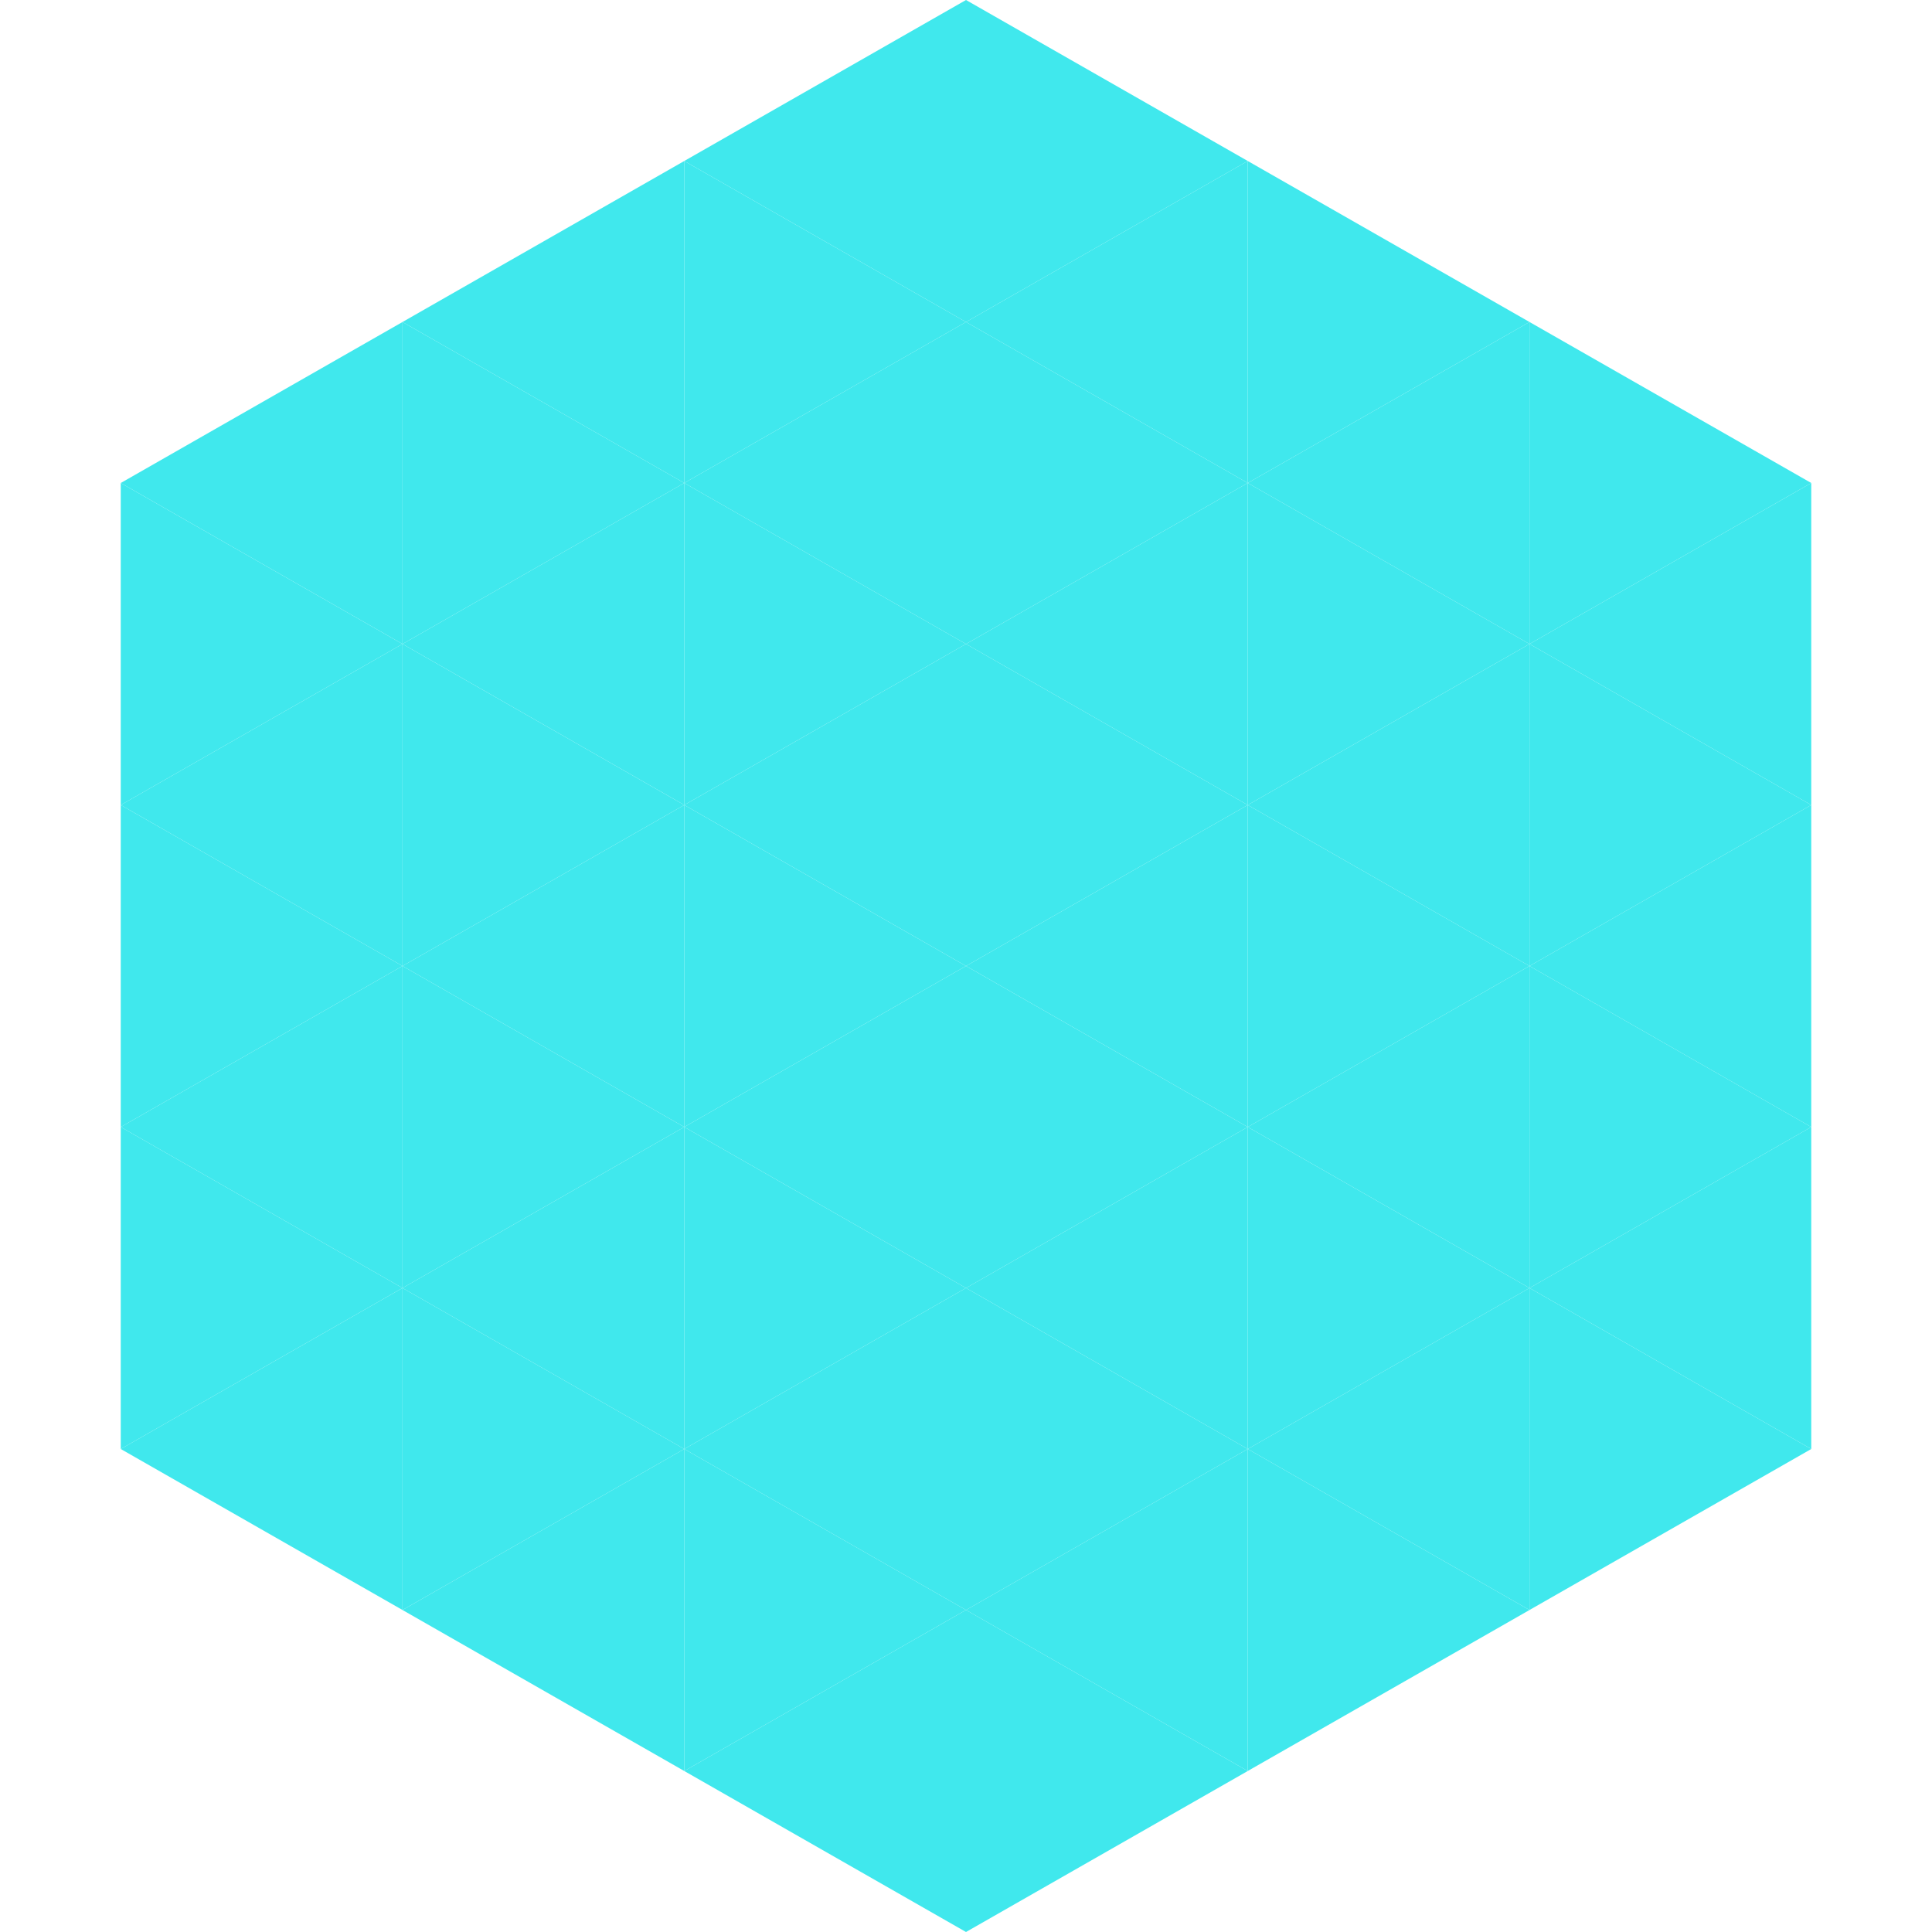 <?xml version="1.0"?>
<!-- Generated by SVGo -->
<svg width="240" height="240"
     xmlns="http://www.w3.org/2000/svg"
     xmlns:xlink="http://www.w3.org/1999/xlink">
<polygon points="50,40 15,60 50,80" style="fill:rgb(64,232,237)" />
<polygon points="190,40 225,60 190,80" style="fill:rgb(64,232,237)" />
<polygon points="15,60 50,80 15,100" style="fill:rgb(64,232,237)" />
<polygon points="225,60 190,80 225,100" style="fill:rgb(64,232,237)" />
<polygon points="50,80 15,100 50,120" style="fill:rgb(64,232,237)" />
<polygon points="190,80 225,100 190,120" style="fill:rgb(64,232,237)" />
<polygon points="15,100 50,120 15,140" style="fill:rgb(64,232,237)" />
<polygon points="225,100 190,120 225,140" style="fill:rgb(64,232,237)" />
<polygon points="50,120 15,140 50,160" style="fill:rgb(64,232,237)" />
<polygon points="190,120 225,140 190,160" style="fill:rgb(64,232,237)" />
<polygon points="15,140 50,160 15,180" style="fill:rgb(64,232,237)" />
<polygon points="225,140 190,160 225,180" style="fill:rgb(64,232,237)" />
<polygon points="50,160 15,180 50,200" style="fill:rgb(64,232,237)" />
<polygon points="190,160 225,180 190,200" style="fill:rgb(64,232,237)" />
<polygon points="15,180 50,200 15,220" style="fill:rgb(255,255,255); fill-opacity:0" />
<polygon points="225,180 190,200 225,220" style="fill:rgb(255,255,255); fill-opacity:0" />
<polygon points="50,0 85,20 50,40" style="fill:rgb(255,255,255); fill-opacity:0" />
<polygon points="190,0 155,20 190,40" style="fill:rgb(255,255,255); fill-opacity:0" />
<polygon points="85,20 50,40 85,60" style="fill:rgb(64,232,237)" />
<polygon points="155,20 190,40 155,60" style="fill:rgb(64,232,237)" />
<polygon points="50,40 85,60 50,80" style="fill:rgb(64,232,237)" />
<polygon points="190,40 155,60 190,80" style="fill:rgb(64,232,237)" />
<polygon points="85,60 50,80 85,100" style="fill:rgb(64,232,237)" />
<polygon points="155,60 190,80 155,100" style="fill:rgb(64,232,237)" />
<polygon points="50,80 85,100 50,120" style="fill:rgb(64,232,237)" />
<polygon points="190,80 155,100 190,120" style="fill:rgb(64,232,237)" />
<polygon points="85,100 50,120 85,140" style="fill:rgb(64,232,237)" />
<polygon points="155,100 190,120 155,140" style="fill:rgb(64,232,237)" />
<polygon points="50,120 85,140 50,160" style="fill:rgb(64,232,237)" />
<polygon points="190,120 155,140 190,160" style="fill:rgb(64,232,237)" />
<polygon points="85,140 50,160 85,180" style="fill:rgb(64,232,237)" />
<polygon points="155,140 190,160 155,180" style="fill:rgb(64,232,237)" />
<polygon points="50,160 85,180 50,200" style="fill:rgb(64,232,237)" />
<polygon points="190,160 155,180 190,200" style="fill:rgb(64,232,237)" />
<polygon points="85,180 50,200 85,220" style="fill:rgb(64,232,237)" />
<polygon points="155,180 190,200 155,220" style="fill:rgb(64,232,237)" />
<polygon points="120,0 85,20 120,40" style="fill:rgb(64,232,237)" />
<polygon points="120,0 155,20 120,40" style="fill:rgb(64,232,237)" />
<polygon points="85,20 120,40 85,60" style="fill:rgb(64,232,237)" />
<polygon points="155,20 120,40 155,60" style="fill:rgb(64,232,237)" />
<polygon points="120,40 85,60 120,80" style="fill:rgb(64,232,237)" />
<polygon points="120,40 155,60 120,80" style="fill:rgb(64,232,237)" />
<polygon points="85,60 120,80 85,100" style="fill:rgb(64,232,237)" />
<polygon points="155,60 120,80 155,100" style="fill:rgb(64,232,237)" />
<polygon points="120,80 85,100 120,120" style="fill:rgb(64,232,237)" />
<polygon points="120,80 155,100 120,120" style="fill:rgb(64,232,237)" />
<polygon points="85,100 120,120 85,140" style="fill:rgb(64,232,237)" />
<polygon points="155,100 120,120 155,140" style="fill:rgb(64,232,237)" />
<polygon points="120,120 85,140 120,160" style="fill:rgb(64,232,237)" />
<polygon points="120,120 155,140 120,160" style="fill:rgb(64,232,237)" />
<polygon points="85,140 120,160 85,180" style="fill:rgb(64,232,237)" />
<polygon points="155,140 120,160 155,180" style="fill:rgb(64,232,237)" />
<polygon points="120,160 85,180 120,200" style="fill:rgb(64,232,237)" />
<polygon points="120,160 155,180 120,200" style="fill:rgb(64,232,237)" />
<polygon points="85,180 120,200 85,220" style="fill:rgb(64,232,237)" />
<polygon points="155,180 120,200 155,220" style="fill:rgb(64,232,237)" />
<polygon points="120,200 85,220 120,240" style="fill:rgb(64,232,237)" />
<polygon points="120,200 155,220 120,240" style="fill:rgb(64,232,237)" />
<polygon points="85,220 120,240 85,260" style="fill:rgb(255,255,255); fill-opacity:0" />
<polygon points="155,220 120,240 155,260" style="fill:rgb(255,255,255); fill-opacity:0" />
</svg>
